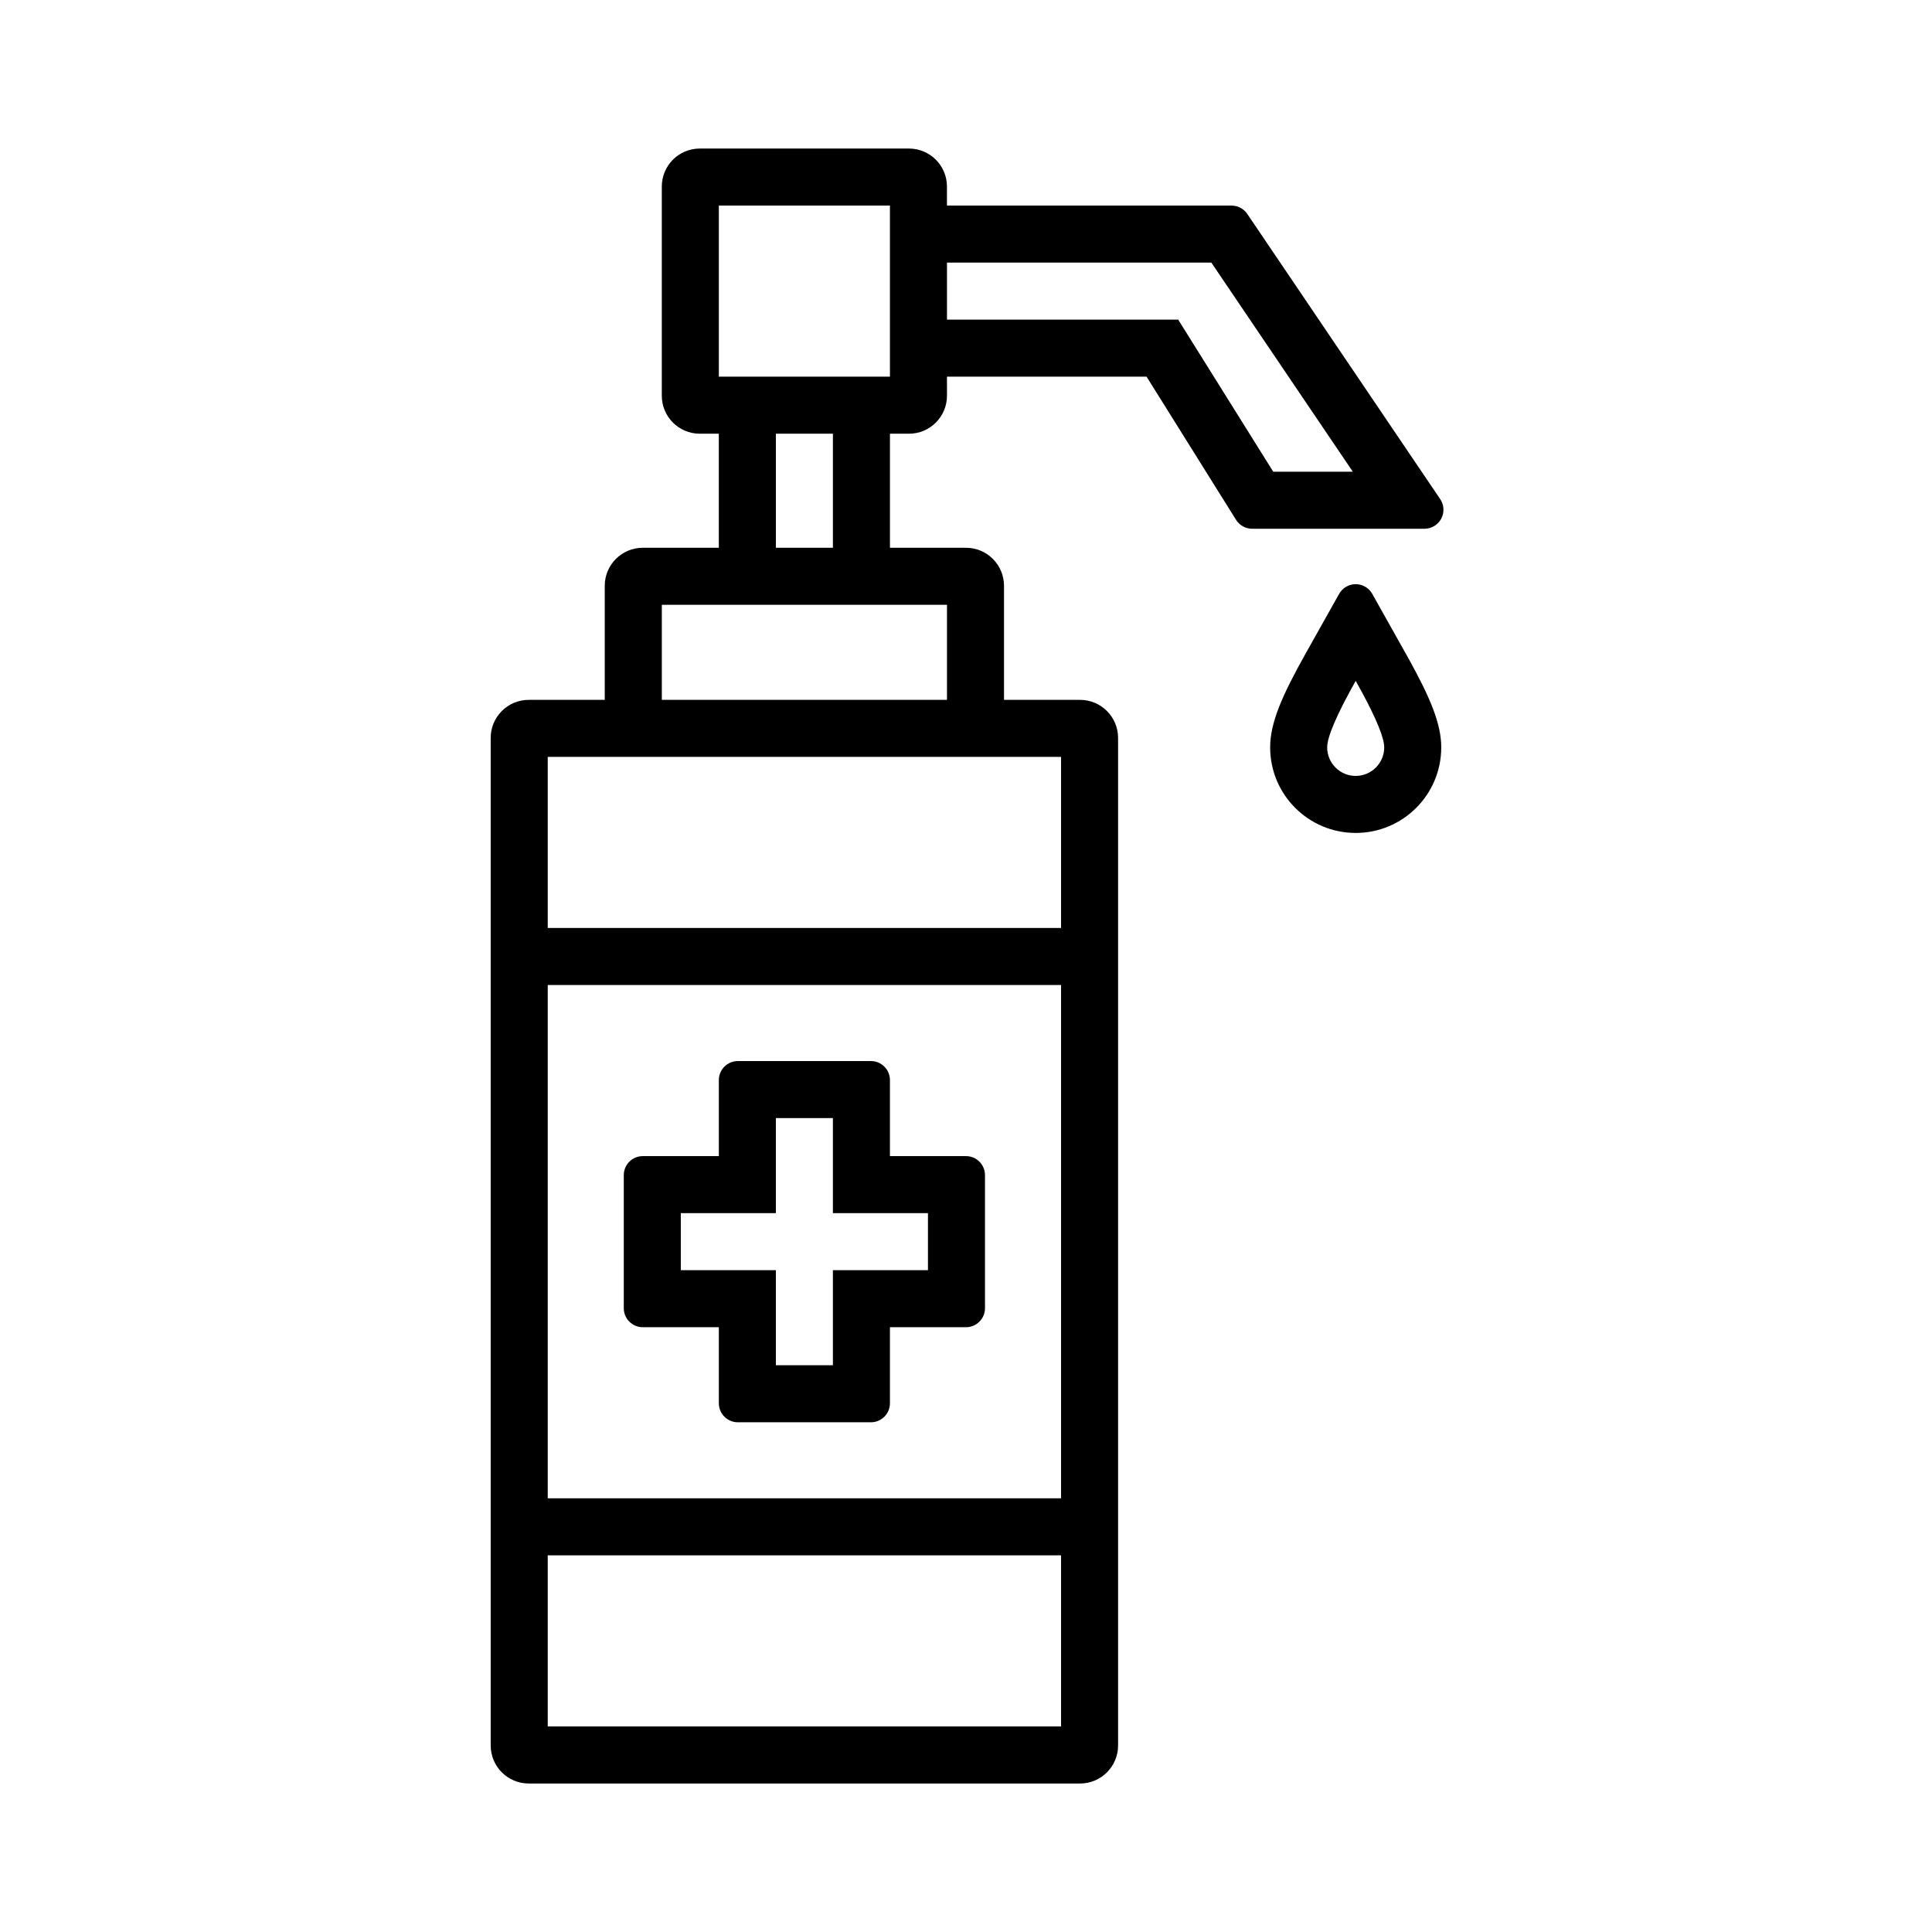 <?xml version="1.0" encoding="UTF-8"?>
<!-- The Best Svg Icon site in the world: iconSvg.co, Visit us! https://iconsvg.co -->
<svg fill="#000000" width="800px" height="800px" version="1.1" viewBox="144 144 512 512" xmlns="http://www.w3.org/2000/svg">
 <path d="m394.96 248.86c0 5.566-4.512 10.078-10.078 10.078h-5.035v30.227h20.152c5.562 0 10.074 4.512 10.074 10.078v30.227h20.152c5.566 0 10.078 4.512 10.078 10.078v267.02c0 5.566-4.512 10.078-10.078 10.078h-146.11c-5.562 0-10.074-4.512-10.074-10.078v-267.02c0-5.566 4.512-10.078 10.074-10.078h20.152v-30.227c0-5.566 4.512-10.078 10.078-10.078h20.152v-30.227h-5.039c-5.566 0-10.074-4.512-10.074-10.078v-55.418c0-5.566 4.508-10.078 10.074-10.078h55.418c5.566 0 10.078 4.512 10.078 10.078v5.039h75.414c1.676 0 3.238 0.828 4.176 2.215l51.121 75.57c1.559 2.305 0.953 5.438-1.352 6.996-0.832 0.562-1.816 0.863-2.82 0.863h-45.656c-1.738 0-3.352-0.895-4.273-2.367l-23.711-37.938h-52.898zm30.227 307.32h-136.03v45.344h136.03zm0-151.14h-136.03v136.03h136.03zm0-60.457h-136.03v45.344h136.03zm-30.227-40.305h-75.57v25.191h75.57zm-30.23-45.34h-15.113v30.227h15.113zm100.29-45.344h-70.062v15.113h61.277l25.188 40.305h21.09zm-85.176-15.113h-45.344v45.34h45.344zm-5.039 226.71c2.781 0 5.039 2.258 5.039 5.039v20.152h20.152c2.781 0 5.035 2.258 5.035 5.039v35.266c0 2.781-2.254 5.039-5.035 5.039h-20.152v20.152c0 2.781-2.258 5.039-5.039 5.039h-35.266c-2.785 0-5.039-2.258-5.039-5.039v-20.152h-20.152c-2.781 0-5.039-2.258-5.039-5.039v-35.266c0-2.781 2.258-5.039 5.039-5.039h20.152v-20.152c0-2.781 2.254-5.039 5.039-5.039zm-10.078 15.117h-15.113v25.188h-25.191v15.117h25.191v25.188h15.113v-25.188h25.191v-15.117h-25.191zm136.08-140.85c2.426-1.359 5.496-0.496 6.859 1.93l9.684 17.254c5.824 10.531 8.594 17.293 8.594 23.422 0 12.523-10.148 22.672-22.668 22.672-12.523 0-22.672-10.148-22.672-22.672 0-6.438 3.055-13.57 9.492-25.031l8.785-15.645c0.453-0.809 1.117-1.477 1.926-1.93zm2.469 24.973c-5.039 8.973-7.559 14.852-7.559 17.633 0 4.176 3.383 7.559 7.559 7.559 4.172 0 7.555-3.383 7.555-7.559 0-2.488-2.016-7.457-6.051-14.902z" fill-rule="evenodd"/>
</svg>